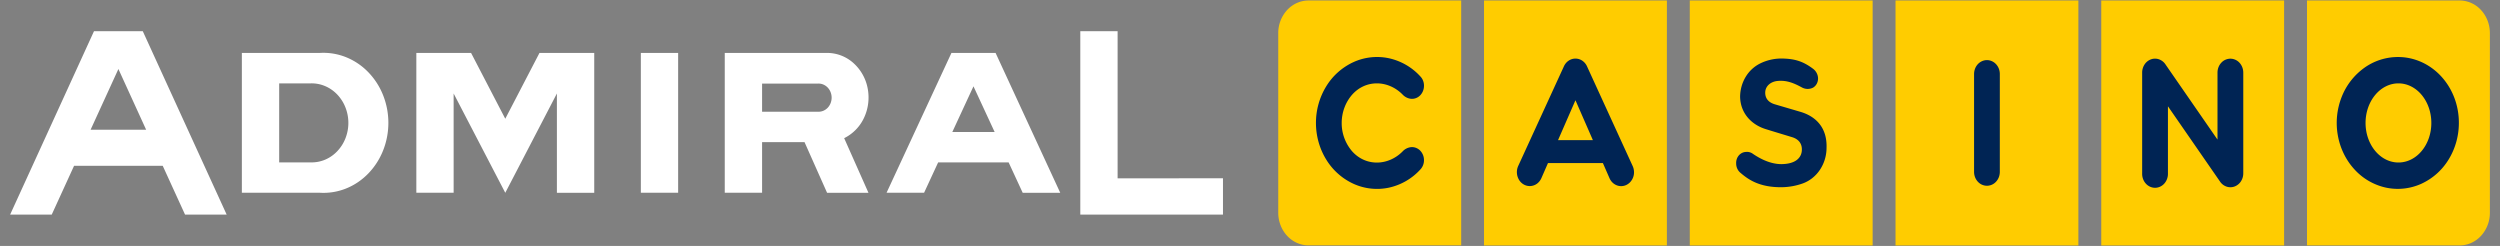 <svg xmlns="http://www.w3.org/2000/svg" width="183" height="18" fill="none"><rect width="100%" height="100%" fill="#808080" stroke="none"/><path fill="#fff" d="m63.571 14.112-1.778-3.998a3.138 3.138 0 0 0 1.46-1.504c.311-.667.402-1.429.257-2.16a3.312 3.312 0 0 0-1.059-1.853 2.887 2.887 0 0 0-1.903-.723h-7.496V14.11h2.733v-3.705h3.107l1.65 3.707h3.03ZM55.785 8.18V6.118h4.095a.892.892 0 0 1 .378.066c.12.049.23.124.324.22.093.096.167.212.217.34a1.103 1.103 0 0 1 0 .809c-.05.128-.124.243-.217.34a.95.95 0 0 1-.324.22.892.892 0 0 1-.378.065h-4.096v.002ZM10.451 2.282h-3.57L.742 15.707h3.046l1.633-3.569h6.491l1.632 3.569h3.047L10.451 2.282ZM6.632 9.495l2.035-4.444 2.03 4.444H6.633ZM72.876 3.874h-3.23L64.896 14.11h2.747l1.03-2.224h5.158l1.03 2.225h2.748L72.876 3.873ZM69.71 9.661l1.548-3.342 1.549 3.342H69.71ZM49.64 3.874h-2.73V14.11h2.73V3.874ZM39.49 3.874l-2.504 4.818-2.504-4.818h-4.006V14.11h2.73V6.843l3.78 7.27 3.779-7.27v7.27h2.733V3.873H39.49ZM81.809 13.055V2.282h-2.731v13.425h10.444v-2.658l-7.713.006ZM23.422 3.874h-5.718V14.11h5.718a4.43 4.43 0 0 0 1.895-.306c.606-.24 1.16-.61 1.628-1.09a5.149 5.149 0 0 0 1.097-1.696c.255-.64.387-1.329.387-2.026 0-.696-.132-1.385-.387-2.025a5.149 5.149 0 0 0-1.097-1.696 4.708 4.708 0 0 0-1.628-1.09 4.43 4.43 0 0 0-1.895-.307Zm-.671 8.012h-2.315V6.103h2.315c.357-.01.713.058 1.046.199.333.14.637.352.893.621.256.27.46.592.599.948a3.093 3.093 0 0 1 0 2.248 2.915 2.915 0 0 1-.6.948c-.255.27-.559.481-.892.622-.333.14-.689.208-1.046.198v-.001Z"/><path fill="#FC0" d="M167.197.036h-13.385v17.93h13.385V.036ZM180.045.036h-11.172v17.928h11.172c.587 0 1.15-.251 1.565-.7a2.488 2.488 0 0 0 .649-1.688V2.424c0-.634-.234-1.241-.649-1.689a2.134 2.134 0 0 0-1.565-.7ZM122.016.036H108.63v17.93h13.386V.036ZM137.077.036h-13.385v17.93h13.385V.036ZM152.137.036h-13.385v17.93h13.385V.036ZM95.782.036c-.587 0-1.15.252-1.566.7a2.49 2.49 0 0 0-.648 1.69V15.57c0 .634.233 1.242.648 1.69.416.449.979.7 1.566.7h11.177V.036H95.782Z"/><path fill="#002454" d="M116.17 4.858a.988.988 0 0 0-.348-.416.89.89 0 0 0-.998 0c-.15.1-.27.245-.347.416l-3.345 7.293a1.093 1.093 0 0 0 .136 1.122c.082.1.181.183.292.242a.89.89 0 0 0 1.04-.147c.093-.088.169-.195.224-.315l.487-1.114h4.022l.487 1.114c.054.12.13.228.223.317a.931.931 0 0 0 .319.2.88.88 0 0 0 .723-.05.95.95 0 0 0 .292-.243 1.046 1.046 0 0 0 .23-.741 1.078 1.078 0 0 0-.097-.385l-3.34-7.293Zm-2.122 5.4 1.275-2.92 1.276 2.92h-2.551ZM145.444 4.4a.887.887 0 0 0-.361.078.951.951 0 0 0-.306.22 1.031 1.031 0 0 0-.204.332 1.099 1.099 0 0 0-.071.39v7.16c0 .27.099.53.276.72a.91.91 0 0 0 .666.298.91.91 0 0 0 .667-.298c.177-.19.276-.45.276-.72V5.42c0-.134-.024-.267-.071-.39a1.031 1.031 0 0 0-.204-.331.951.951 0 0 0-.306-.221.888.888 0 0 0-.362-.078ZM130.439 13.704a4.735 4.735 0 0 0 1.518-.275c.508-.183.95-.533 1.264-1.003a2.91 2.91 0 0 0 .482-1.611c.049-1.462-.767-2.291-1.915-2.63l-1.87-.55c-.423-.125-.713-.399-.703-.87.011-.47.401-.787.895-.838.686-.07 1.221.167 1.778.467a.873.873 0 0 0 .83.02.737.737 0 0 0 .295-.339.81.81 0 0 0 .057-.462.906.906 0 0 0-.343-.57c-.756-.569-1.388-.759-2.381-.759a3.53 3.53 0 0 0-1.505.363 2.573 2.573 0 0 0-1.058.981c-.259.429-.4.928-.407 1.44.014 1.192.805 2.052 1.871 2.382.555.173 1.378.421 1.934.59.556.17.772.57.704 1.065-.067.454-.451.889-1.448.908-.868.015-1.66-.439-2.11-.742a.72.72 0 0 0-.515-.149.69.69 0 0 0-.286.068.746.746 0 0 0-.239.182.81.81 0 0 0-.154.268.866.866 0 0 0-.046.312.925.925 0 0 0 .086.403.858.858 0 0 0 .25.313c.544.463 1.359 1.057 3.016 1.036ZM102.661 6.912c.174.19.405.304.651.322a.819.819 0 0 0 .344-.055.865.865 0 0 0 .298-.196.997.997 0 0 0 .281-.671.994.994 0 0 0-.063-.398.936.936 0 0 0-.213-.331 4.378 4.378 0 0 0-2.29-1.319 4.166 4.166 0 0 0-2.582.277 4.565 4.565 0 0 0-2.006 1.778A5.105 5.105 0 0 0 96.328 9c0 .954.262 1.887.753 2.681a4.565 4.565 0 0 0 2.006 1.778 4.166 4.166 0 0 0 2.582.277 4.378 4.378 0 0 0 2.29-1.319.984.984 0 0 0 .276-.725.997.997 0 0 0-.281-.671.866.866 0 0 0-.298-.196.818.818 0 0 0-.344-.056.993.993 0 0 0-.651.325c-1.044 1.048-2.685 1.11-3.692-.027a3.15 3.15 0 0 1-.757-2.063c0-.767.27-1.505.757-2.064 1.007-1.143 2.648-1.08 3.692-.028ZM175.566 4.174a4.233 4.233 0 0 0-2.496.789 4.754 4.754 0 0 0-1.667 2.154 5.179 5.179 0 0 0-.274 2.793c.167.94.589 1.804 1.212 2.484a4.383 4.383 0 0 0 2.288 1.335c.868.19 1.77.098 2.589-.266a4.558 4.558 0 0 0 2.014-1.777c.493-.794.757-1.73.757-2.686.006-1.273-.457-2.496-1.286-3.401-.829-.905-1.958-1.418-3.137-1.425Zm0 7.721c-1.329 0-2.407-1.297-2.407-2.895s1.078-2.897 2.407-2.897c1.33 0 2.408 1.297 2.408 2.897 0 1.6-1.073 2.895-2.408 2.895ZM163.264 4.296a.91.91 0 0 0-.667.298c-.177.19-.276.45-.276.72v4.905l-3.8-5.492a.954.954 0 0 0-.47-.38.875.875 0 0 0-.586-.007.953.953 0 0 0-.477.37 1.078 1.078 0 0 0-.182.601v7.372c-.005.137.015.275.06.403.045.129.114.247.202.346.088.1.194.178.311.232a.882.882 0 0 0 .742 0 .945.945 0 0 0 .311-.232 1.082 1.082 0 0 0 .261-.75V7.78l3.8 5.492c.115.178.28.31.47.38.19.07.396.072.587.007a.954.954 0 0 0 .477-.37 1.08 1.08 0 0 0 .181-.603V5.313c-.001-.27-.1-.529-.277-.72a.91.91 0 0 0-.667-.297Z"/></svg>